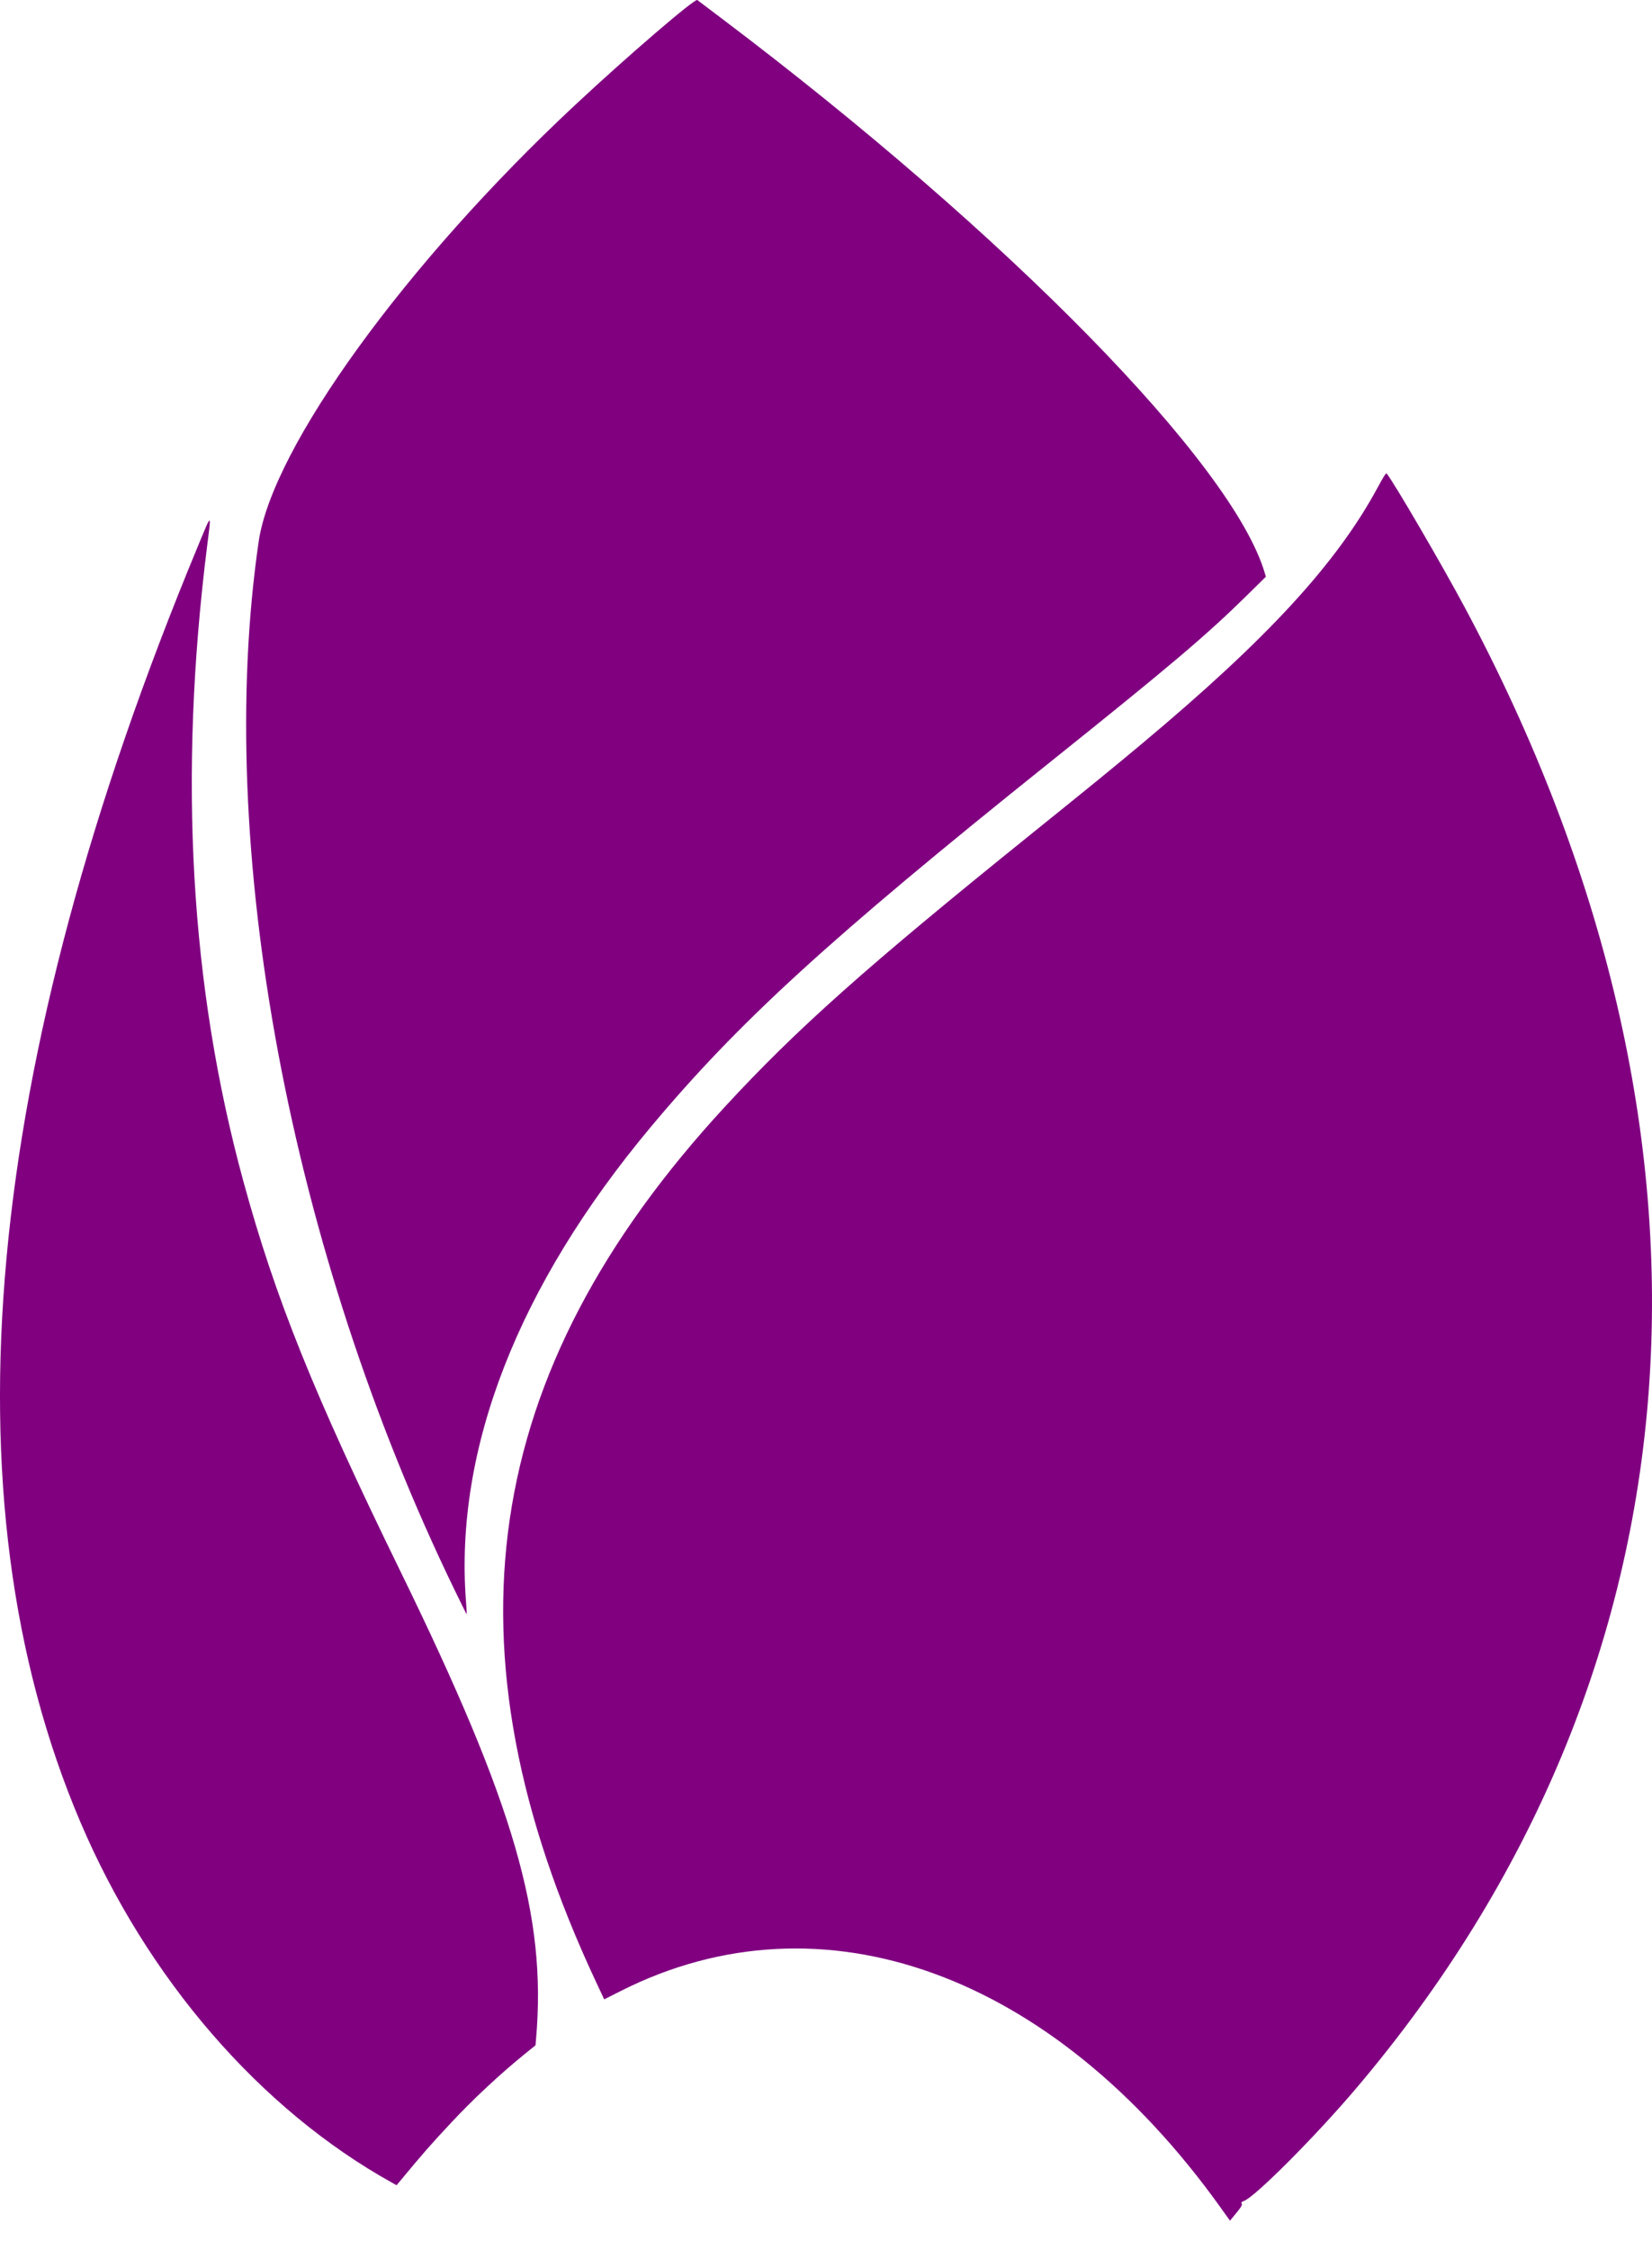 <?xml version="1.0" encoding="UTF-8" standalone="no"?>
<svg
   height="206.955mm"
   width="152.035mm"
   version="1.1"
   viewBox="0 0 538.711 733.304"
   id="svg23"
   sodipodi:docname="tulip-purple.svg"
   inkscape:version="1.1 (c68e22c387, 2021-05-23)"
   xmlns:inkscape="http://www.inkscape.org/namespaces/inkscape"
   xmlns:sodipodi="http://sodipodi.sourceforge.net/DTD/sodipodi-0.dtd"
   xmlns="http://www.w3.org/2000/svg"
   xmlns:svg="http://www.w3.org/2000/svg">
  <defs
     id="defs27" />
  <sodipodi:namedview
     id="namedview25"
     pagecolor="#ffffff"
     bordercolor="#666666"
     borderopacity="1.0"
     inkscape:pageshadow="2"
     inkscape:pageopacity="0.0"
     inkscape:pagecheckerboard="0"
     inkscape:document-units="mm"
     showgrid="false"
     inkscape:zoom="1.0101891"
     inkscape:cx="100.47624"
     inkscape:cy="611.27171"
     inkscape:window-width="3840"
     inkscape:window-height="2093"
     inkscape:window-x="-9"
     inkscape:window-y="-9"
     inkscape:window-maximized="1"
     inkscape:current-layer="g21" />
  <g
     transform="translate(1054.497,863.398)"
     id="g21">
    <path
       fill="#aa0000"
       d="m -662.476,-130.095 c -275.016,-488.869 -137.508,-244.435 0,0 z M -656.6,-144.13 c -54.678,-76.258 -129.89,-103.4 -195.29,-70.478 l -5.579,2.809 -2.555,-5.444 c -51.185,-109.07 -38.039,-198.79 41.809,-285.34 23.485,-25.458 46.068,-45.562 99.745,-88.8 20.268,-16.326 26.792,-21.646 36.45,-29.721 40.989,-34.272 63.5,-58.758 76.904,-83.655 1.846,-3.429 2.6,-4.578 2.823,-4.301 2.427,3.008 17.971,29.65 25.426,43.577 92.344,172.53 79.535,347.21 -35.399,482.7 -13.099,15.442 -32.712,35.138 -36.501,36.654 -0.939,0.376 -1.101,0.549 -0.824,0.882 0.343,0.413 -0.244,1.315 -2.973,4.572 l -0.844,1.008 -3.196,-4.458 z m -269.92,-7.838 c -43.1,-23.889 -80.042,-66.594 -101.79,-117.67 -44.925,-105.51 -31.965,-246.32 38.241,-415.49 4.734,-11.407 4.502,-11.376 3.128,-0.424 -9.455,75.366 -5.557,143.62 11.838,207.26 10.421,38.127 23.013,69.376 51.134,126.9 37.186,76.065 47.762,112.47 44.284,152.44 l -0.186,2.135 -3.45,2.79 c -8.039,6.501 -16.805,14.67 -23.968,22.339 -7.036,7.532 -8.95,9.717 -16.981,19.385 l -0.9,1.083 -1.35,-0.748 z m 20.272,-193.23 c -53.776,-110.78 -78.375,-242.35 -63.892,-341.72 4.472,-30.688 47.981,-90.706 103.02,-142.11 17.061,-15.935 39.212,-34.965 40.002,-34.366 0.191,0.145 3.723,2.811 7.848,5.924 93.514,70.574 166.58,145.1 177.18,180.71 l 0.392,1.317 -6.286,6.183 c -13.189,12.972 -24.884,22.869 -64.291,54.408 -71.704,57.387 -101.42,84.538 -130.12,118.88 -43.183,51.664 -63.913,104.85 -60.158,154.33 0.181,2.382 0.297,4.356 0.259,4.388 -0.038,0.032 -1.815,-3.537 -3.947,-7.93 z"
       id="path19"
       style="display:inline;fill:#800080;fill-opacity:1"
       sodipodi:nodetypes="cccccscccsccsssscccscccccscscsccscccscccsccsscc" />
  </g>
</svg>
